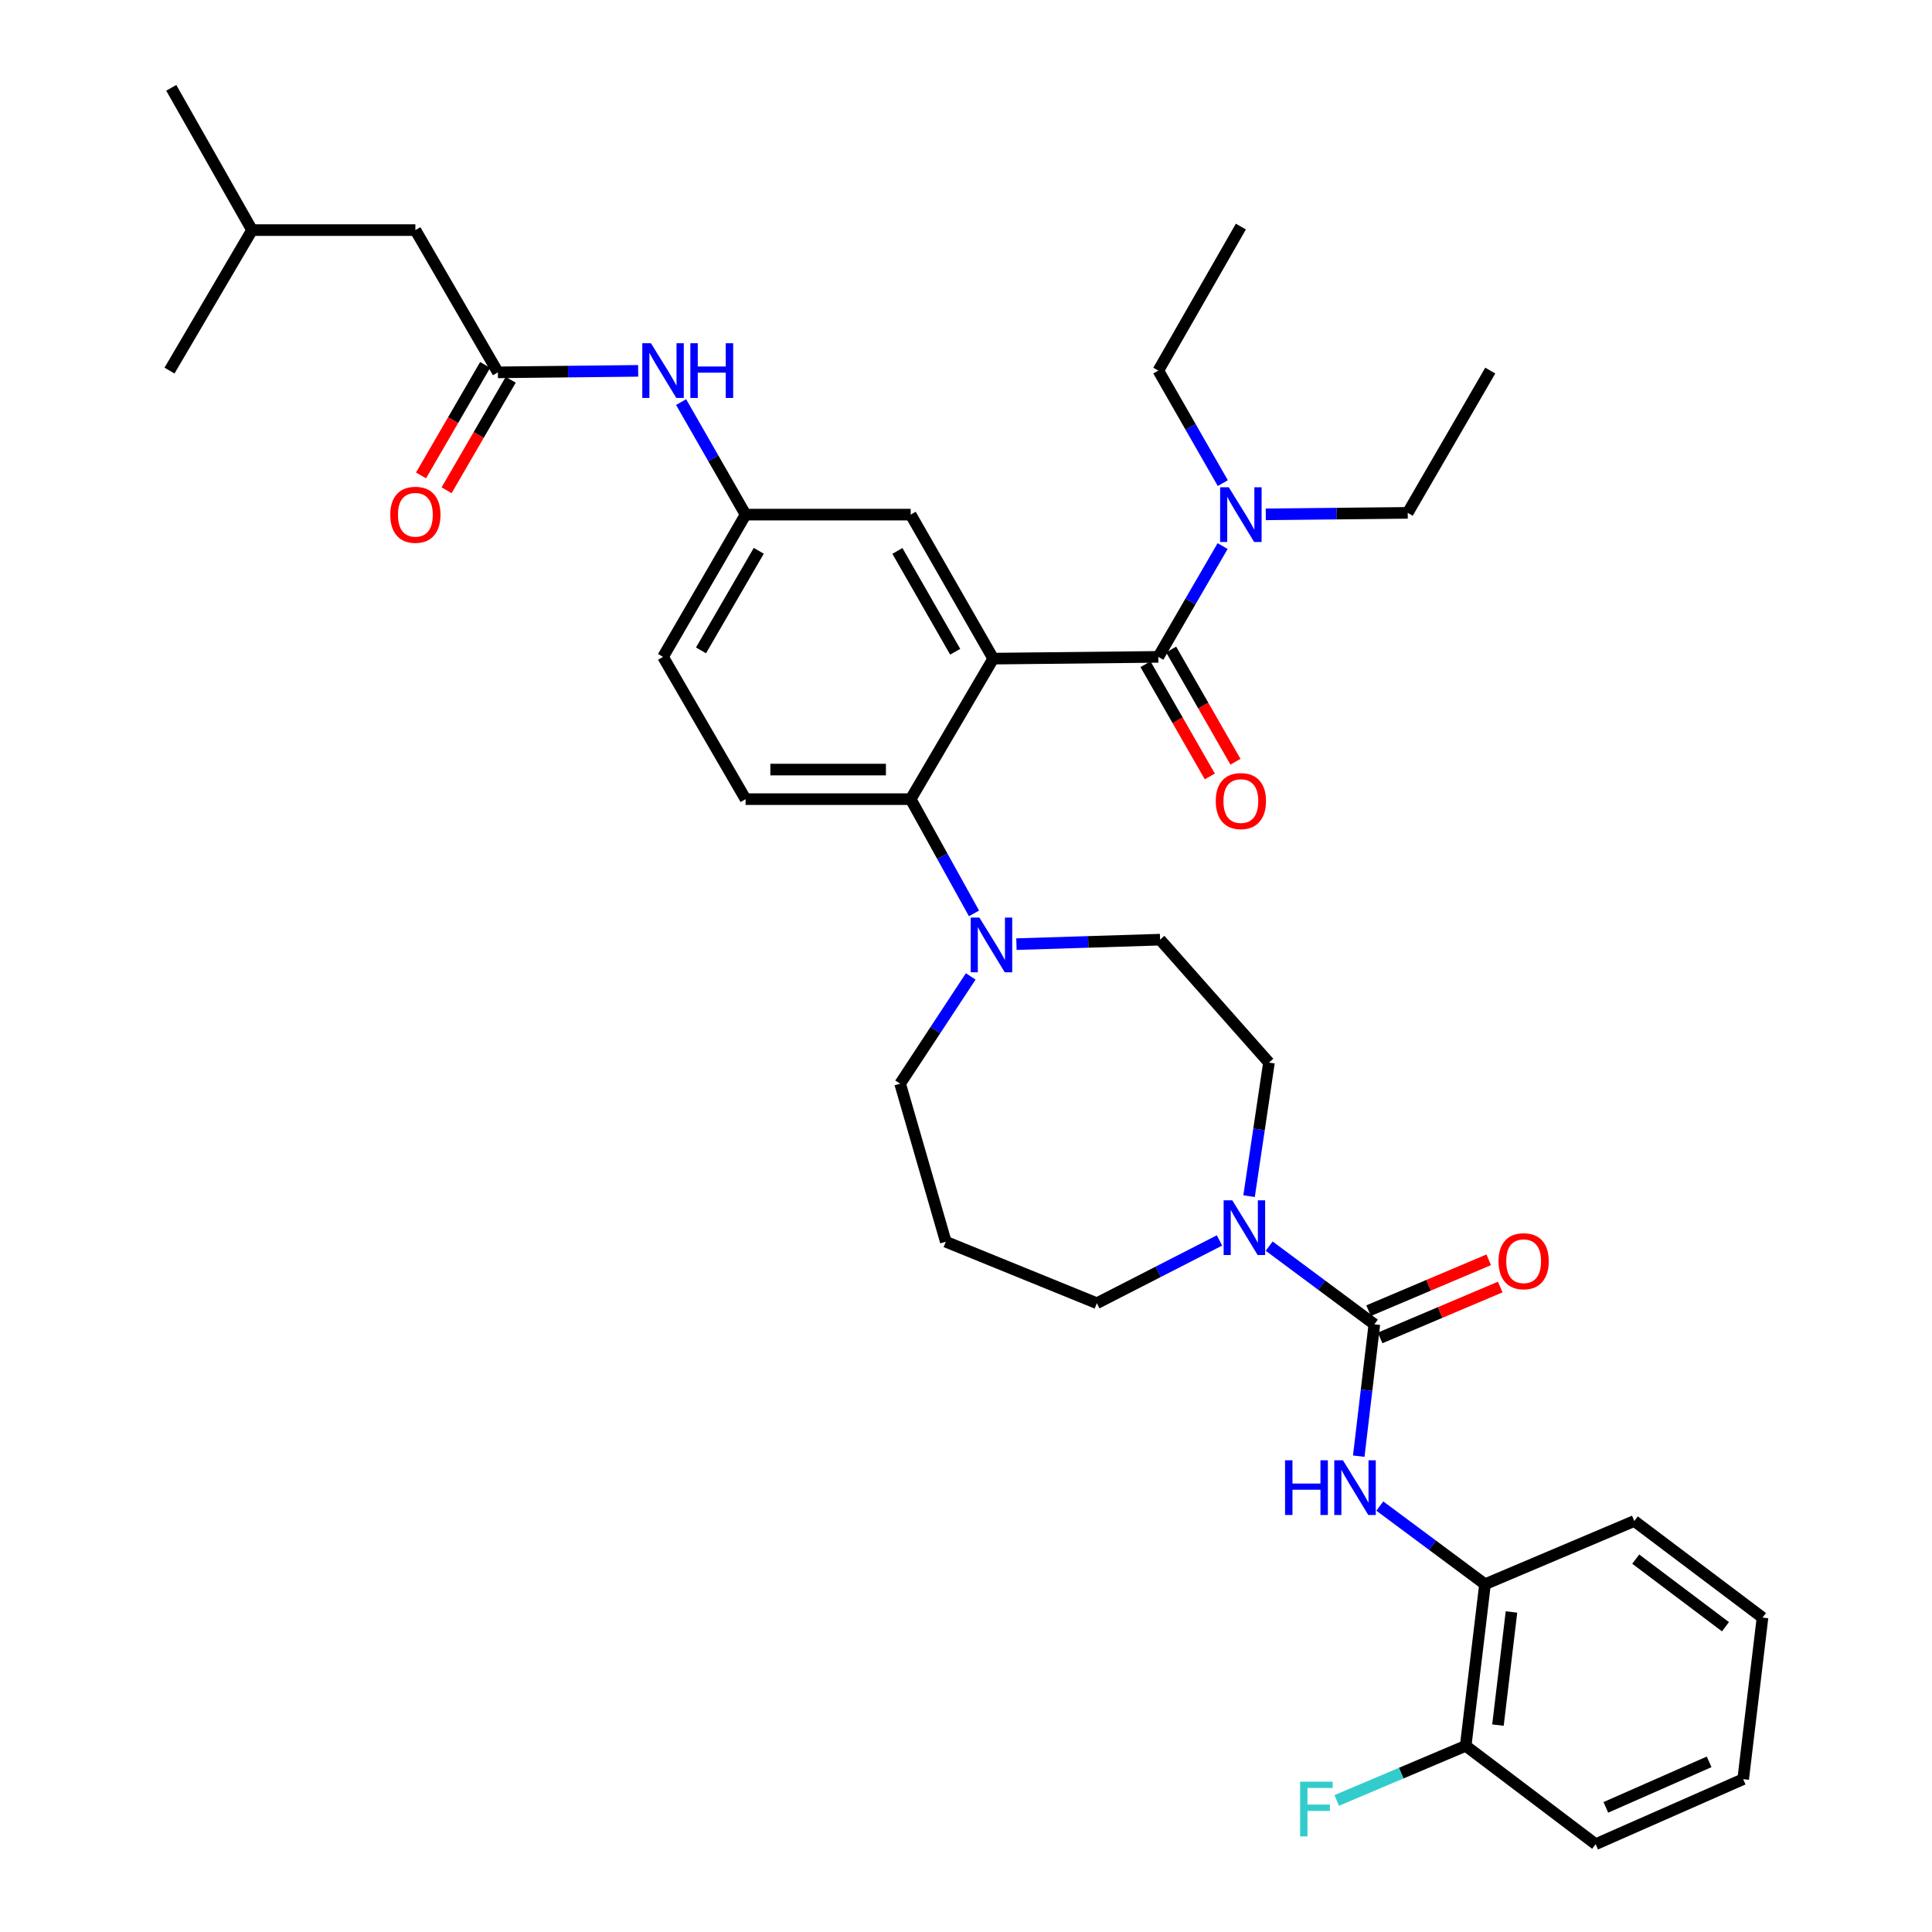 <?xml version='1.0' encoding='iso-8859-1'?>
<svg version='1.1' baseProfile='full'
              xmlns='http://www.w3.org/2000/svg'
                      xmlns:rdkit='http://www.rdkit.org/xml'
                      xmlns:xlink='http://www.w3.org/1999/xlink'
                  xml:space='preserve'
width='1000px' height='1000px' viewBox='0 0 1000 1000'>
<!-- END OF HEADER -->
<rect style='opacity:1.0;fill:#FFFFFF;stroke:none' width='1000' height='1000' x='0' y='0'> </rect>
<path class='bond-0' d='M 330.31,191.953 L 294.018,192.34' style='fill:none;fill-rule:evenodd;stroke:#0000FF;stroke-width:6px;stroke-linecap:butt;stroke-linejoin:miter;stroke-opacity:1' />
<path class='bond-0' d='M 294.018,192.34 L 257.725,192.726' style='fill:none;fill-rule:evenodd;stroke:#000000;stroke-width:6px;stroke-linecap:butt;stroke-linejoin:miter;stroke-opacity:1' />
<path class='bond-1' d='M 352.533,208.124 L 369.223,237.245' style='fill:none;fill-rule:evenodd;stroke:#0000FF;stroke-width:6px;stroke-linecap:butt;stroke-linejoin:miter;stroke-opacity:1' />
<path class='bond-1' d='M 369.223,237.245 L 385.913,266.366' style='fill:none;fill-rule:evenodd;stroke:#000000;stroke-width:6px;stroke-linecap:butt;stroke-linejoin:miter;stroke-opacity:1' />
<path class='bond-2' d='M 214.999,119.095 L 130.456,119.095' style='fill:none;fill-rule:evenodd;stroke:#000000;stroke-width:6px;stroke-linecap:butt;stroke-linejoin:miter;stroke-opacity:1' />
<path class='bond-3' d='M 214.999,119.095 L 257.725,192.726' style='fill:none;fill-rule:evenodd;stroke:#000000;stroke-width:6px;stroke-linecap:butt;stroke-linejoin:miter;stroke-opacity:1' />
<path class='bond-4' d='M 251.105,188.885 L 234.514,217.481' style='fill:none;fill-rule:evenodd;stroke:#000000;stroke-width:6px;stroke-linecap:butt;stroke-linejoin:miter;stroke-opacity:1' />
<path class='bond-4' d='M 234.514,217.481 L 217.922,246.076' style='fill:none;fill-rule:evenodd;stroke:#FF0000;stroke-width:6px;stroke-linecap:butt;stroke-linejoin:miter;stroke-opacity:1' />
<path class='bond-4' d='M 264.346,196.567 L 247.754,225.163' style='fill:none;fill-rule:evenodd;stroke:#000000;stroke-width:6px;stroke-linecap:butt;stroke-linejoin:miter;stroke-opacity:1' />
<path class='bond-4' d='M 247.754,225.163 L 231.163,253.759' style='fill:none;fill-rule:evenodd;stroke:#FF0000;stroke-width:6px;stroke-linecap:butt;stroke-linejoin:miter;stroke-opacity:1' />
<path class='bond-5' d='M 130.456,119.095 L 88.64,45.455' style='fill:none;fill-rule:evenodd;stroke:#000000;stroke-width:6px;stroke-linecap:butt;stroke-linejoin:miter;stroke-opacity:1' />
<path class='bond-6' d='M 130.456,119.095 L 87.73,191.816' style='fill:none;fill-rule:evenodd;stroke:#000000;stroke-width:6px;stroke-linecap:butt;stroke-linejoin:miter;stroke-opacity:1' />
<path class='bond-7' d='M 768.638,819.997 L 758.637,903.638' style='fill:none;fill-rule:evenodd;stroke:#000000;stroke-width:6px;stroke-linecap:butt;stroke-linejoin:miter;stroke-opacity:1' />
<path class='bond-7' d='M 782.338,834.36 L 775.337,892.909' style='fill:none;fill-rule:evenodd;stroke:#000000;stroke-width:6px;stroke-linecap:butt;stroke-linejoin:miter;stroke-opacity:1' />
<path class='bond-8' d='M 768.638,819.997 L 845.91,787.272' style='fill:none;fill-rule:evenodd;stroke:#000000;stroke-width:6px;stroke-linecap:butt;stroke-linejoin:miter;stroke-opacity:1' />
<path class='bond-9' d='M 768.638,819.997 L 741.417,799.767' style='fill:none;fill-rule:evenodd;stroke:#000000;stroke-width:6px;stroke-linecap:butt;stroke-linejoin:miter;stroke-opacity:1' />
<path class='bond-9' d='M 741.417,799.767 L 714.195,779.538' style='fill:none;fill-rule:evenodd;stroke:#0000FF;stroke-width:6px;stroke-linecap:butt;stroke-linejoin:miter;stroke-opacity:1' />
<path class='bond-10' d='M 646.521,619.13 L 651.667,584.564' style='fill:none;fill-rule:evenodd;stroke:#0000FF;stroke-width:6px;stroke-linecap:butt;stroke-linejoin:miter;stroke-opacity:1' />
<path class='bond-10' d='M 651.667,584.564 L 656.813,549.998' style='fill:none;fill-rule:evenodd;stroke:#000000;stroke-width:6px;stroke-linecap:butt;stroke-linejoin:miter;stroke-opacity:1' />
<path class='bond-11' d='M 656.926,644.992 L 684.144,665.224' style='fill:none;fill-rule:evenodd;stroke:#0000FF;stroke-width:6px;stroke-linecap:butt;stroke-linejoin:miter;stroke-opacity:1' />
<path class='bond-11' d='M 684.144,665.224 L 711.361,685.456' style='fill:none;fill-rule:evenodd;stroke:#000000;stroke-width:6px;stroke-linecap:butt;stroke-linejoin:miter;stroke-opacity:1' />
<path class='bond-12' d='M 631.206,642.047 L 599.468,658.296' style='fill:none;fill-rule:evenodd;stroke:#0000FF;stroke-width:6px;stroke-linecap:butt;stroke-linejoin:miter;stroke-opacity:1' />
<path class='bond-12' d='M 599.468,658.296 L 567.729,674.545' style='fill:none;fill-rule:evenodd;stroke:#000000;stroke-width:6px;stroke-linecap:butt;stroke-linejoin:miter;stroke-opacity:1' />
<path class='bond-13' d='M 711.361,685.456 L 707.324,719.584' style='fill:none;fill-rule:evenodd;stroke:#000000;stroke-width:6px;stroke-linecap:butt;stroke-linejoin:miter;stroke-opacity:1' />
<path class='bond-13' d='M 707.324,719.584 L 703.287,753.711' style='fill:none;fill-rule:evenodd;stroke:#0000FF;stroke-width:6px;stroke-linecap:butt;stroke-linejoin:miter;stroke-opacity:1' />
<path class='bond-14' d='M 714.346,692.504 L 745.433,679.335' style='fill:none;fill-rule:evenodd;stroke:#000000;stroke-width:6px;stroke-linecap:butt;stroke-linejoin:miter;stroke-opacity:1' />
<path class='bond-14' d='M 745.433,679.335 L 776.52,666.166' style='fill:none;fill-rule:evenodd;stroke:#FF0000;stroke-width:6px;stroke-linecap:butt;stroke-linejoin:miter;stroke-opacity:1' />
<path class='bond-14' d='M 708.375,678.409 L 739.462,665.24' style='fill:none;fill-rule:evenodd;stroke:#000000;stroke-width:6px;stroke-linecap:butt;stroke-linejoin:miter;stroke-opacity:1' />
<path class='bond-14' d='M 739.462,665.24 L 770.549,652.071' style='fill:none;fill-rule:evenodd;stroke:#FF0000;stroke-width:6px;stroke-linecap:butt;stroke-linejoin:miter;stroke-opacity:1' />
<path class='bond-15' d='M 758.637,903.638 L 725.26,917.773' style='fill:none;fill-rule:evenodd;stroke:#000000;stroke-width:6px;stroke-linecap:butt;stroke-linejoin:miter;stroke-opacity:1' />
<path class='bond-15' d='M 725.26,917.773 L 691.884,931.909' style='fill:none;fill-rule:evenodd;stroke:#33CCCC;stroke-width:6px;stroke-linecap:butt;stroke-linejoin:miter;stroke-opacity:1' />
<path class='bond-16' d='M 758.637,903.638 L 825.907,954.545' style='fill:none;fill-rule:evenodd;stroke:#000000;stroke-width:6px;stroke-linecap:butt;stroke-linejoin:miter;stroke-opacity:1' />
<path class='bond-17' d='M 465.906,560.909 L 484.176,533.154' style='fill:none;fill-rule:evenodd;stroke:#000000;stroke-width:6px;stroke-linecap:butt;stroke-linejoin:miter;stroke-opacity:1' />
<path class='bond-17' d='M 484.176,533.154 L 502.446,505.398' style='fill:none;fill-rule:evenodd;stroke:#0000FF;stroke-width:6px;stroke-linecap:butt;stroke-linejoin:miter;stroke-opacity:1' />
<path class='bond-18' d='M 465.906,560.909 L 489.548,642.73' style='fill:none;fill-rule:evenodd;stroke:#000000;stroke-width:6px;stroke-linecap:butt;stroke-linejoin:miter;stroke-opacity:1' />
<path class='bond-19' d='M 504.139,472.772 L 487.752,443.205' style='fill:none;fill-rule:evenodd;stroke:#0000FF;stroke-width:6px;stroke-linecap:butt;stroke-linejoin:miter;stroke-opacity:1' />
<path class='bond-19' d='M 487.752,443.205 L 471.366,413.637' style='fill:none;fill-rule:evenodd;stroke:#000000;stroke-width:6px;stroke-linecap:butt;stroke-linejoin:miter;stroke-opacity:1' />
<path class='bond-20' d='M 526.105,488.686 L 563.28,487.527' style='fill:none;fill-rule:evenodd;stroke:#0000FF;stroke-width:6px;stroke-linecap:butt;stroke-linejoin:miter;stroke-opacity:1' />
<path class='bond-20' d='M 563.28,487.527 L 600.454,486.367' style='fill:none;fill-rule:evenodd;stroke:#000000;stroke-width:6px;stroke-linecap:butt;stroke-linejoin:miter;stroke-opacity:1' />
<path class='bond-21' d='M 600.454,486.367 L 656.813,549.998' style='fill:none;fill-rule:evenodd;stroke:#000000;stroke-width:6px;stroke-linecap:butt;stroke-linejoin:miter;stroke-opacity:1' />
<path class='bond-22' d='M 592.904,343.803 L 609.548,372.844' style='fill:none;fill-rule:evenodd;stroke:#000000;stroke-width:6px;stroke-linecap:butt;stroke-linejoin:miter;stroke-opacity:1' />
<path class='bond-22' d='M 609.548,372.844 L 626.192,401.885' style='fill:none;fill-rule:evenodd;stroke:#FF0000;stroke-width:6px;stroke-linecap:butt;stroke-linejoin:miter;stroke-opacity:1' />
<path class='bond-22' d='M 606.185,336.191 L 622.829,365.232' style='fill:none;fill-rule:evenodd;stroke:#000000;stroke-width:6px;stroke-linecap:butt;stroke-linejoin:miter;stroke-opacity:1' />
<path class='bond-22' d='M 622.829,365.232 L 639.473,394.273' style='fill:none;fill-rule:evenodd;stroke:#FF0000;stroke-width:6px;stroke-linecap:butt;stroke-linejoin:miter;stroke-opacity:1' />
<path class='bond-23' d='M 599.545,339.997 L 616.182,311.326' style='fill:none;fill-rule:evenodd;stroke:#000000;stroke-width:6px;stroke-linecap:butt;stroke-linejoin:miter;stroke-opacity:1' />
<path class='bond-23' d='M 616.182,311.326 L 632.819,282.654' style='fill:none;fill-rule:evenodd;stroke:#0000FF;stroke-width:6px;stroke-linecap:butt;stroke-linejoin:miter;stroke-opacity:1' />
<path class='bond-24' d='M 599.545,339.997 L 514.092,340.907' style='fill:none;fill-rule:evenodd;stroke:#000000;stroke-width:6px;stroke-linecap:butt;stroke-linejoin:miter;stroke-opacity:1' />
<path class='bond-25' d='M 632.924,250.058 L 616.234,220.937' style='fill:none;fill-rule:evenodd;stroke:#0000FF;stroke-width:6px;stroke-linecap:butt;stroke-linejoin:miter;stroke-opacity:1' />
<path class='bond-25' d='M 616.234,220.937 L 599.545,191.816' style='fill:none;fill-rule:evenodd;stroke:#000000;stroke-width:6px;stroke-linecap:butt;stroke-linejoin:miter;stroke-opacity:1' />
<path class='bond-26' d='M 655.17,266.23 L 691.902,265.843' style='fill:none;fill-rule:evenodd;stroke:#0000FF;stroke-width:6px;stroke-linecap:butt;stroke-linejoin:miter;stroke-opacity:1' />
<path class='bond-26' d='M 691.902,265.843 L 728.633,265.456' style='fill:none;fill-rule:evenodd;stroke:#000000;stroke-width:6px;stroke-linecap:butt;stroke-linejoin:miter;stroke-opacity:1' />
<path class='bond-27' d='M 599.545,191.816 L 642.271,117.275' style='fill:none;fill-rule:evenodd;stroke:#000000;stroke-width:6px;stroke-linecap:butt;stroke-linejoin:miter;stroke-opacity:1' />
<path class='bond-28' d='M 728.633,265.456 L 771.36,191.816' style='fill:none;fill-rule:evenodd;stroke:#000000;stroke-width:6px;stroke-linecap:butt;stroke-linejoin:miter;stroke-opacity:1' />
<path class='bond-29' d='M 514.092,340.907 L 471.366,266.366' style='fill:none;fill-rule:evenodd;stroke:#000000;stroke-width:6px;stroke-linecap:butt;stroke-linejoin:miter;stroke-opacity:1' />
<path class='bond-29' d='M 494.402,337.339 L 464.494,285.16' style='fill:none;fill-rule:evenodd;stroke:#000000;stroke-width:6px;stroke-linecap:butt;stroke-linejoin:miter;stroke-opacity:1' />
<path class='bond-30' d='M 514.092,340.907 L 471.366,413.637' style='fill:none;fill-rule:evenodd;stroke:#000000;stroke-width:6px;stroke-linecap:butt;stroke-linejoin:miter;stroke-opacity:1' />
<path class='bond-31' d='M 471.366,266.366 L 385.913,266.366' style='fill:none;fill-rule:evenodd;stroke:#000000;stroke-width:6px;stroke-linecap:butt;stroke-linejoin:miter;stroke-opacity:1' />
<path class='bond-32' d='M 471.366,413.637 L 385.913,413.637' style='fill:none;fill-rule:evenodd;stroke:#000000;stroke-width:6px;stroke-linecap:butt;stroke-linejoin:miter;stroke-opacity:1' />
<path class='bond-32' d='M 458.548,398.329 L 398.731,398.329' style='fill:none;fill-rule:evenodd;stroke:#000000;stroke-width:6px;stroke-linecap:butt;stroke-linejoin:miter;stroke-opacity:1' />
<path class='bond-33' d='M 385.913,266.366 L 343.187,339.997' style='fill:none;fill-rule:evenodd;stroke:#000000;stroke-width:6px;stroke-linecap:butt;stroke-linejoin:miter;stroke-opacity:1' />
<path class='bond-33' d='M 392.744,285.094 L 362.836,336.636' style='fill:none;fill-rule:evenodd;stroke:#000000;stroke-width:6px;stroke-linecap:butt;stroke-linejoin:miter;stroke-opacity:1' />
<path class='bond-34' d='M 385.913,413.637 L 343.187,339.997' style='fill:none;fill-rule:evenodd;stroke:#000000;stroke-width:6px;stroke-linecap:butt;stroke-linejoin:miter;stroke-opacity:1' />
<path class='bond-35' d='M 489.548,642.73 L 567.729,674.545' style='fill:none;fill-rule:evenodd;stroke:#000000;stroke-width:6px;stroke-linecap:butt;stroke-linejoin:miter;stroke-opacity:1' />
<path class='bond-36' d='M 845.91,787.272 L 912.27,837.269' style='fill:none;fill-rule:evenodd;stroke:#000000;stroke-width:6px;stroke-linecap:butt;stroke-linejoin:miter;stroke-opacity:1' />
<path class='bond-36' d='M 846.652,806.997 L 893.104,841.996' style='fill:none;fill-rule:evenodd;stroke:#000000;stroke-width:6px;stroke-linecap:butt;stroke-linejoin:miter;stroke-opacity:1' />
<path class='bond-37' d='M 825.907,954.545 L 902.269,920.893' style='fill:none;fill-rule:evenodd;stroke:#000000;stroke-width:6px;stroke-linecap:butt;stroke-linejoin:miter;stroke-opacity:1' />
<path class='bond-37' d='M 831.188,935.49 L 884.641,911.933' style='fill:none;fill-rule:evenodd;stroke:#000000;stroke-width:6px;stroke-linecap:butt;stroke-linejoin:miter;stroke-opacity:1' />
<path class='bond-38' d='M 902.269,920.893 L 912.27,837.269' style='fill:none;fill-rule:evenodd;stroke:#000000;stroke-width:6px;stroke-linecap:butt;stroke-linejoin:miter;stroke-opacity:1' />
<path  class='atom-0' d='M 336.927 177.656
L 346.207 192.656
Q 347.127 194.136, 348.607 196.816
Q 350.087 199.496, 350.167 199.656
L 350.167 177.656
L 353.927 177.656
L 353.927 205.976
L 350.047 205.976
L 340.087 189.576
Q 338.927 187.656, 337.687 185.456
Q 336.487 183.256, 336.127 182.576
L 336.127 205.976
L 332.447 205.976
L 332.447 177.656
L 336.927 177.656
' fill='#0000FF'/>
<path  class='atom-0' d='M 357.327 177.656
L 361.167 177.656
L 361.167 189.696
L 375.647 189.696
L 375.647 177.656
L 379.487 177.656
L 379.487 205.976
L 375.647 205.976
L 375.647 192.896
L 361.167 192.896
L 361.167 205.976
L 357.327 205.976
L 357.327 177.656
' fill='#0000FF'/>
<path  class='atom-3' d='M 201.999 266.446
Q 201.999 259.646, 205.359 255.846
Q 208.719 252.046, 214.999 252.046
Q 221.279 252.046, 224.639 255.846
Q 227.999 259.646, 227.999 266.446
Q 227.999 273.326, 224.599 277.246
Q 221.199 281.126, 214.999 281.126
Q 208.759 281.126, 205.359 277.246
Q 201.999 273.366, 201.999 266.446
M 214.999 277.926
Q 219.319 277.926, 221.639 275.046
Q 223.999 272.126, 223.999 266.446
Q 223.999 260.886, 221.639 258.086
Q 219.319 255.246, 214.999 255.246
Q 210.679 255.246, 208.319 258.046
Q 205.999 260.846, 205.999 266.446
Q 205.999 272.166, 208.319 275.046
Q 210.679 277.926, 214.999 277.926
' fill='#FF0000'/>
<path  class='atom-6' d='M 637.831 621.29
L 647.111 636.29
Q 648.031 637.77, 649.511 640.45
Q 650.991 643.13, 651.071 643.29
L 651.071 621.29
L 654.831 621.29
L 654.831 649.61
L 650.951 649.61
L 640.991 633.21
Q 639.831 631.29, 638.591 629.09
Q 637.391 626.89, 637.031 626.21
L 637.031 649.61
L 633.351 649.61
L 633.351 621.29
L 637.831 621.29
' fill='#0000FF'/>
<path  class='atom-8' d='M 665.14 755.839
L 668.98 755.839
L 668.98 767.879
L 683.46 767.879
L 683.46 755.839
L 687.3 755.839
L 687.3 784.159
L 683.46 784.159
L 683.46 771.079
L 668.98 771.079
L 668.98 784.159
L 665.14 784.159
L 665.14 755.839
' fill='#0000FF'/>
<path  class='atom-8' d='M 695.1 755.839
L 704.38 770.839
Q 705.3 772.319, 706.78 774.999
Q 708.26 777.679, 708.34 777.839
L 708.34 755.839
L 712.1 755.839
L 712.1 784.159
L 708.22 784.159
L 698.26 767.759
Q 697.1 765.839, 695.86 763.639
Q 694.66 761.439, 694.3 760.759
L 694.3 784.159
L 690.62 784.159
L 690.62 755.839
L 695.1 755.839
' fill='#0000FF'/>
<path  class='atom-9' d='M 775.632 652.803
Q 775.632 646.003, 778.992 642.203
Q 782.352 638.403, 788.632 638.403
Q 794.912 638.403, 798.272 642.203
Q 801.632 646.003, 801.632 652.803
Q 801.632 659.683, 798.232 663.603
Q 794.832 667.483, 788.632 667.483
Q 782.392 667.483, 778.992 663.603
Q 775.632 659.723, 775.632 652.803
M 788.632 664.283
Q 792.952 664.283, 795.272 661.403
Q 797.632 658.483, 797.632 652.803
Q 797.632 647.243, 795.272 644.443
Q 792.952 641.603, 788.632 641.603
Q 784.312 641.603, 781.952 644.403
Q 779.632 647.203, 779.632 652.803
Q 779.632 658.523, 781.952 661.403
Q 784.312 664.283, 788.632 664.283
' fill='#FF0000'/>
<path  class='atom-11' d='M 672.946 922.203
L 689.786 922.203
L 689.786 925.443
L 676.746 925.443
L 676.746 934.043
L 688.346 934.043
L 688.346 937.323
L 676.746 937.323
L 676.746 950.523
L 672.946 950.523
L 672.946 922.203
' fill='#33CCCC'/>
<path  class='atom-13' d='M 506.922 474.929
L 516.202 489.929
Q 517.122 491.409, 518.602 494.089
Q 520.082 496.769, 520.162 496.929
L 520.162 474.929
L 523.922 474.929
L 523.922 503.249
L 520.042 503.249
L 510.082 486.849
Q 508.922 484.929, 507.682 482.729
Q 506.482 480.529, 506.122 479.849
L 506.122 503.249
L 502.442 503.249
L 502.442 474.929
L 506.922 474.929
' fill='#0000FF'/>
<path  class='atom-16' d='M 629.271 414.627
Q 629.271 407.827, 632.631 404.027
Q 635.991 400.227, 642.271 400.227
Q 648.551 400.227, 651.911 404.027
Q 655.271 407.827, 655.271 414.627
Q 655.271 421.507, 651.871 425.427
Q 648.471 429.307, 642.271 429.307
Q 636.031 429.307, 632.631 425.427
Q 629.271 421.547, 629.271 414.627
M 642.271 426.107
Q 646.591 426.107, 648.911 423.227
Q 651.271 420.307, 651.271 414.627
Q 651.271 409.067, 648.911 406.267
Q 646.591 403.427, 642.271 403.427
Q 637.951 403.427, 635.591 406.227
Q 633.271 409.027, 633.271 414.627
Q 633.271 420.347, 635.591 423.227
Q 637.951 426.107, 642.271 426.107
' fill='#FF0000'/>
<path  class='atom-17' d='M 636.011 252.206
L 645.291 267.206
Q 646.211 268.686, 647.691 271.366
Q 649.171 274.046, 649.251 274.206
L 649.251 252.206
L 653.011 252.206
L 653.011 280.526
L 649.131 280.526
L 639.171 264.126
Q 638.011 262.206, 636.771 260.006
Q 635.571 257.806, 635.211 257.126
L 635.211 280.526
L 631.531 280.526
L 631.531 252.206
L 636.011 252.206
' fill='#0000FF'/>
</svg>
